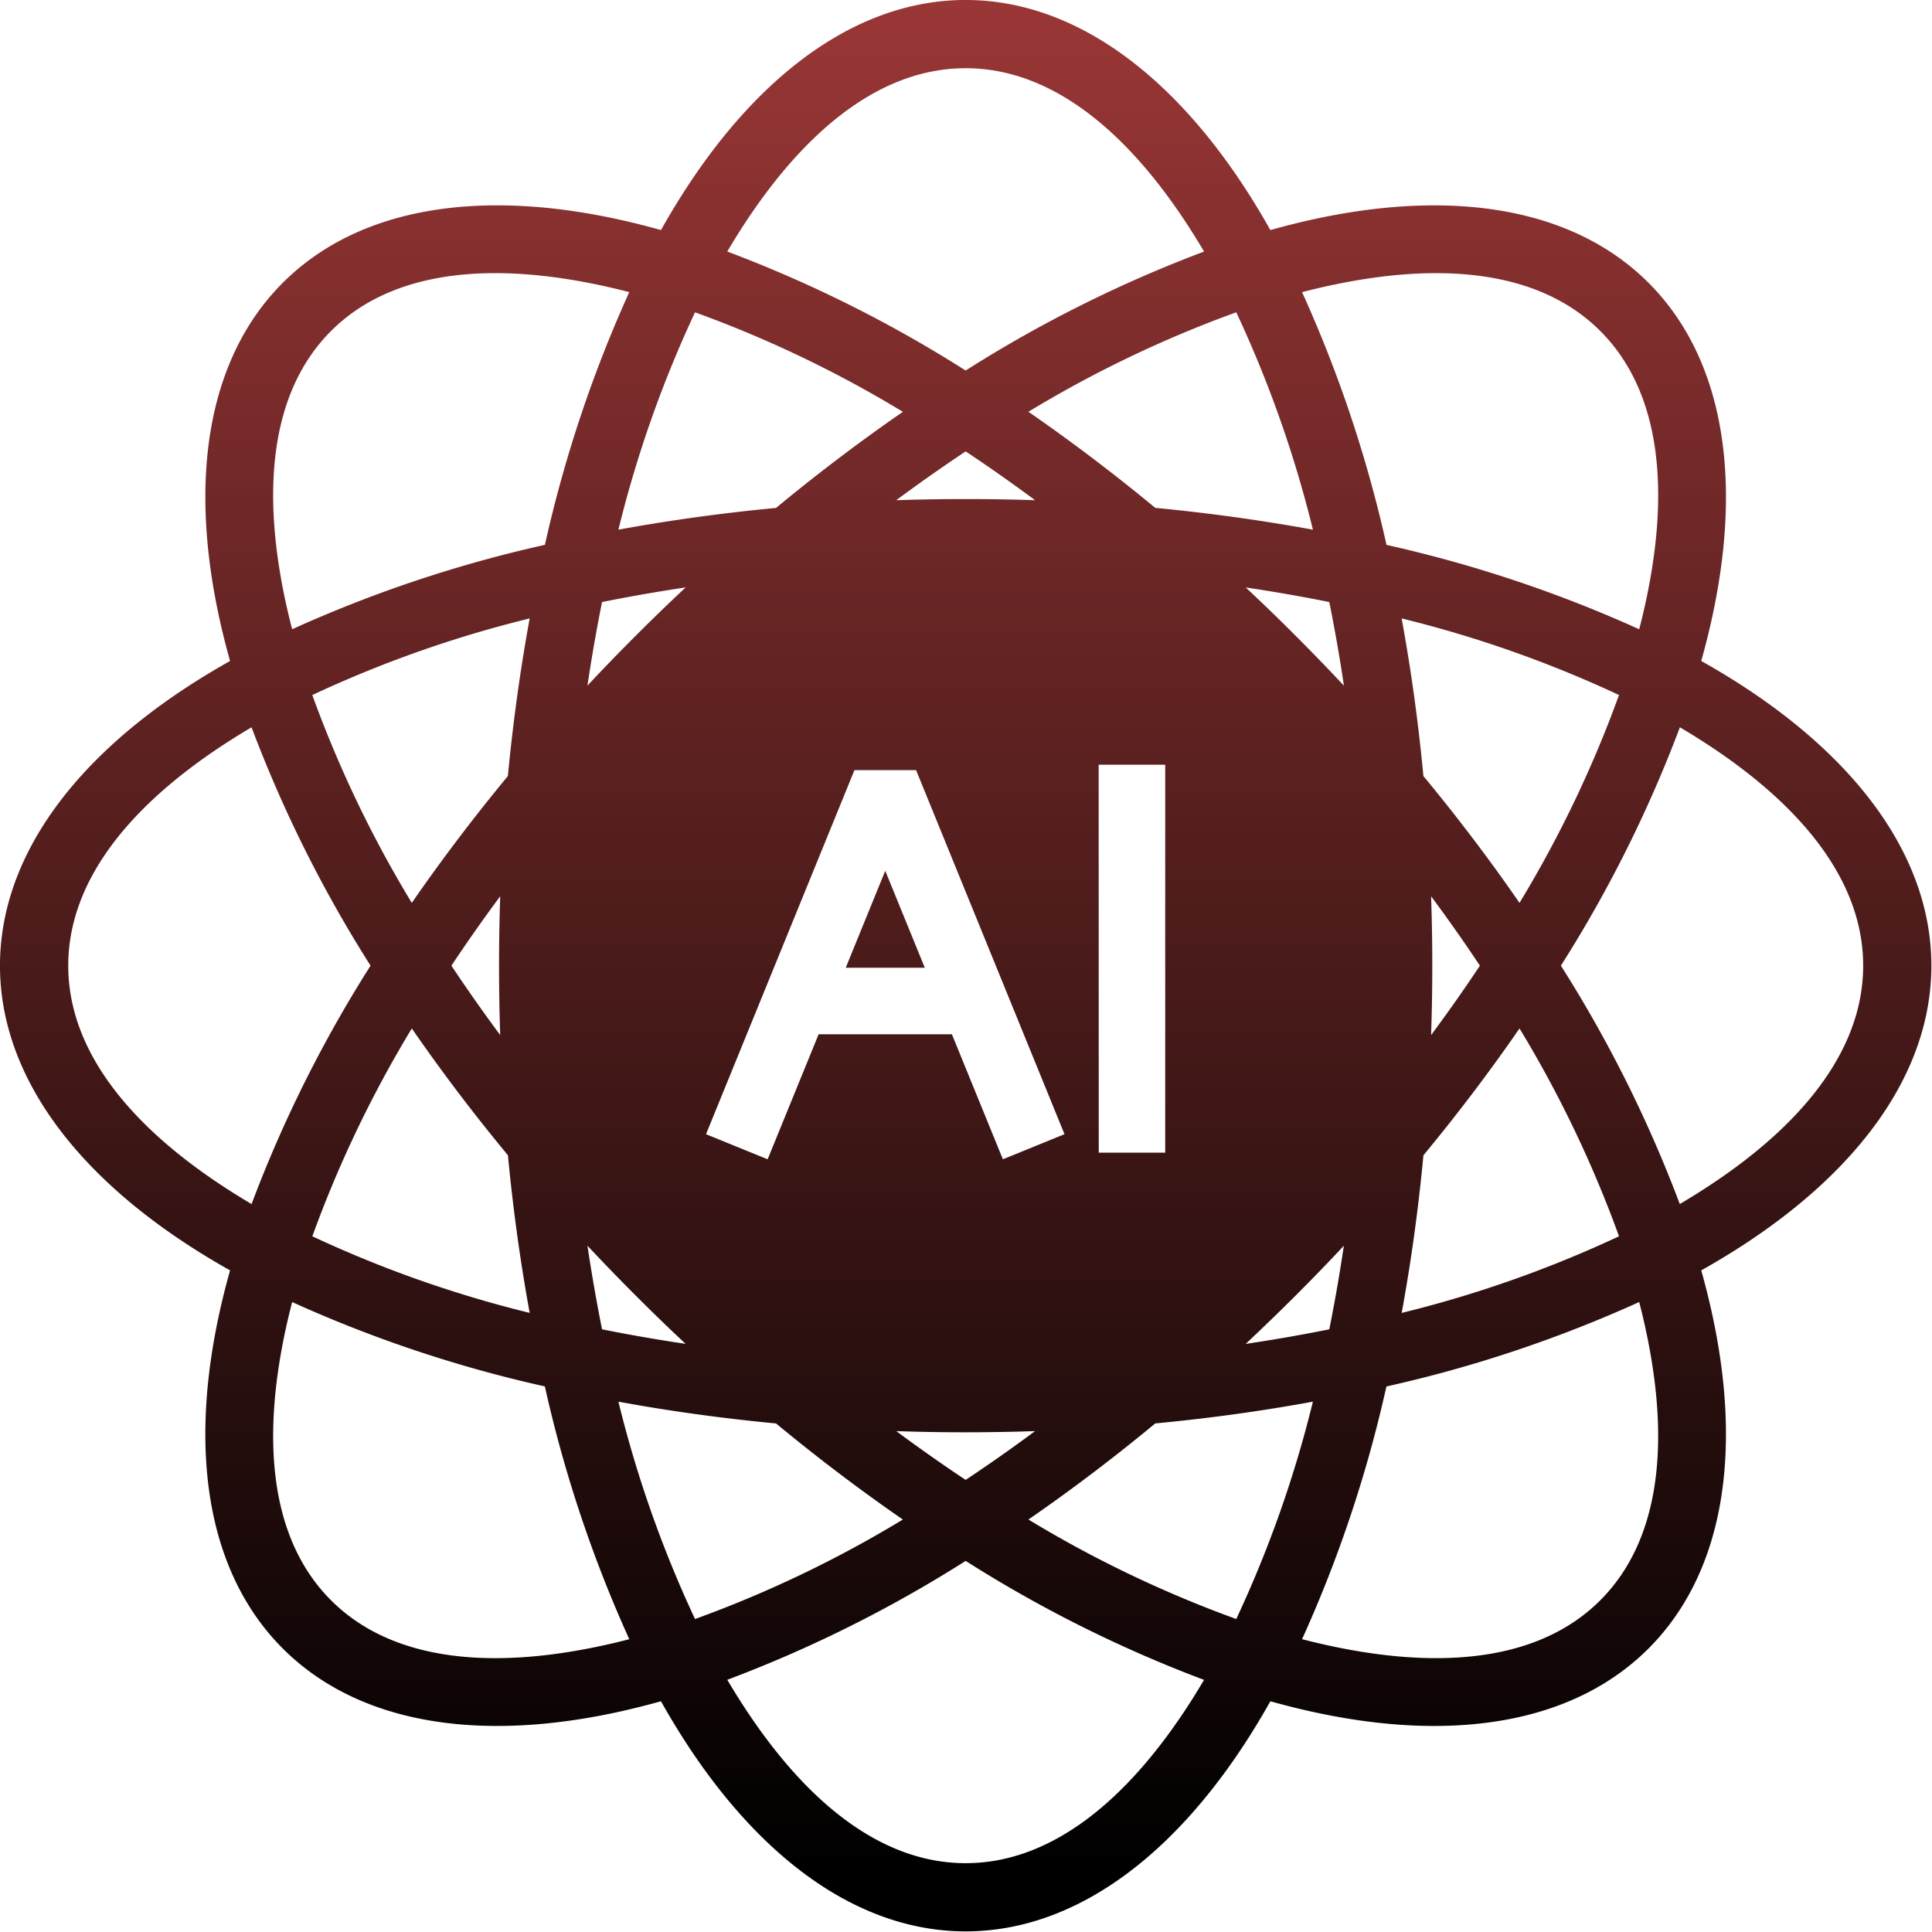 <svg xmlns="http://www.w3.org/2000/svg" xmlns:xlink="http://www.w3.org/1999/xlink" width="120" height="120" viewBox="0 0 120 120"><defs><linearGradient id="linear-gradient" x1="0.5" x2="0.5" y2="0.965" gradientUnits="objectBoundingBox"><stop offset="0" stop-color="#9a3736"></stop><stop offset="1"></stop></linearGradient><clipPath id="clip-path"><path id="Path_40125" data-name="Path 40125" d="M41.277,41.277h120v120h-120Zm0,0" fill="url(#linear-gradient)"></path></clipPath></defs><g id="_9" data-name="9" transform="translate(-41.277 -41.277)" clip-path="url(#clip-path)"><path id="Path_40124" data-name="Path 40124" d="M55.565,120.18q-1.108-.622-2.136-1.274c-7.758-4.912-12.155-11.1-12.155-17.652s4.4-12.739,12.155-17.651q1.029-.651,2.136-1.274-.344-1.224-.611-2.412c-2.011-8.958-.747-16.444,3.886-21.077s12.119-5.9,21.077-3.886q1.187.267,2.412.611.622-1.108,1.274-2.136c4.912-7.758,11.1-12.155,17.651-12.155s12.74,4.4,17.652,12.155q.652,1.029,1.274,2.136,1.222-.344,2.41-.611c8.96-2.011,16.444-.747,21.077,3.886s5.9,12.119,3.886,21.077q-.267,1.187-.609,2.412,1.106.622,2.136,1.274c7.756,4.912,12.156,11.1,12.156,17.651s-4.4,12.74-12.156,17.652q-1.029.652-2.136,1.274.341,1.222.609,2.41c2.013,8.96.747,16.444-3.886,21.077s-12.117,5.9-21.077,3.886q-1.187-.267-2.41-.609-.622,1.106-1.274,2.136c-4.912,7.756-11.1,12.156-17.652,12.156s-12.739-4.4-17.651-12.156q-.651-1.029-1.274-2.136-1.224.341-2.412.609c-8.958,2.013-16.444.747-21.077-3.886s-5.9-12.117-3.886-21.077Q55.221,121.4,55.565,120.18ZM56.9,86.448q-.615.361-1.2.734c-6.288,3.982-10.186,8.761-10.186,14.072s3.9,10.091,10.186,14.073q.589.37,1.2.734a80.48,80.48,0,0,1,7.391-14.807A80.485,80.485,0,0,1,56.9,86.448ZM80.36,59.419q-.69-.178-1.37-.332c-7.261-1.63-13.4-1.006-17.154,2.748s-4.378,9.893-2.748,17.154q.154.681.333,1.37a80.419,80.419,0,0,1,15.7-5.243A80.472,80.472,0,0,1,80.36,59.419Zm35.7-2.521q-.363-.615-.734-1.2c-3.982-6.288-8.763-10.186-14.073-10.186s-10.09,3.9-14.072,10.186q-.373.589-.734,1.2a80.485,80.485,0,0,1,14.806,7.391A80.48,80.48,0,0,1,116.062,56.9ZM143.089,80.36q.18-.69.332-1.37c1.631-7.261,1.006-13.4-2.748-17.154s-9.891-4.378-17.152-2.748q-.68.154-1.372.332a80.39,80.39,0,0,1,5.244,15.7A80.476,80.476,0,0,1,143.089,80.36Zm2.521,35.7q.615-.363,1.2-.734C153.1,111.346,157,106.565,157,101.254s-3.9-10.09-10.184-14.072q-.589-.373-1.2-.734a80.394,80.394,0,0,1-7.391,14.806A80.389,80.389,0,0,1,145.61,116.062Zm-23.462,27.027q.692.18,1.372.332c7.261,1.631,13.4,1.006,17.152-2.748s4.379-9.891,2.748-17.152q-.151-.68-.332-1.372a80.394,80.394,0,0,1-15.7,5.244A80.394,80.394,0,0,1,122.148,143.089Zm-35.7,2.521q.361.615.734,1.2C91.165,153.1,95.943,157,101.254,157s10.091-3.9,14.073-10.184q.37-.589.734-1.2a80.389,80.389,0,0,1-14.807-7.391A80.394,80.394,0,0,1,86.448,145.61ZM59.421,122.148q-.18.692-.333,1.372c-1.63,7.261-1.006,13.4,2.748,17.152s9.893,4.379,17.154,2.748q.681-.151,1.37-.332a80.476,80.476,0,0,1-5.243-15.7A80.337,80.337,0,0,1,59.421,122.148ZM74.173,79.687a72.542,72.542,0,0,0-13.5,4.758,72.493,72.493,0,0,0,6.179,12.91c1.816-2.629,3.808-5.264,5.968-7.878C73.142,86.1,73.6,82.828,74.173,79.687Zm-7.319,25.466a72.6,72.6,0,0,0-6.179,12.91,72.542,72.542,0,0,0,13.5,4.758c-.575-3.141-1.031-6.414-1.351-9.79C70.661,110.418,68.669,107.783,66.854,105.153Zm30.5-38.3a72.493,72.493,0,0,0-12.91-6.179,72.542,72.542,0,0,0-4.758,13.5c3.141-.575,6.414-1.031,9.79-1.351C92.091,70.661,94.727,68.669,97.355,66.854Zm25.468,7.319a72.659,72.659,0,0,0-4.76-13.5,72.6,72.6,0,0,0-12.91,6.179c2.63,1.816,5.265,3.808,7.879,5.968C116.408,73.142,119.681,73.6,122.823,74.173Zm12.832,23.183a72.5,72.5,0,0,0,6.18-12.91,72.507,72.507,0,0,0-13.5-4.758c.577,3.141,1.032,6.414,1.351,9.79C131.849,92.091,133.841,94.727,135.655,97.355Zm-7.319,25.468a72.624,72.624,0,0,0,13.5-4.76,72.6,72.6,0,0,0-6.18-12.91c-1.814,2.63-3.806,5.265-5.968,7.879C129.368,116.408,128.913,119.681,128.336,122.823Zm-23.183,12.832a72.6,72.6,0,0,0,12.91,6.18,72.624,72.624,0,0,0,4.76-13.5c-3.143.577-6.415,1.032-9.792,1.351C110.418,131.849,107.783,133.841,105.153,135.655Zm-25.466-7.319a72.507,72.507,0,0,0,4.758,13.5,72.5,72.5,0,0,0,12.91-6.18c-2.629-1.814-5.264-3.806-7.878-5.968C86.1,129.368,82.828,128.913,79.687,128.336ZM72.344,96.943q-1.6,2.156-3.031,4.311,1.43,2.151,3.031,4.312-.072-2.137-.072-4.312T72.344,96.943Zm6.325-18.274q-.51,2.534-.907,5.191,1.459-1.56,3-3.1t3.1-3Q81.206,78.159,78.669,78.669Zm-.907,39.979q.4,2.656.907,5.192,2.534.51,5.191.905-1.56-1.459-3.1-3T77.762,118.648Zm23.492-49.335q-2.152,1.43-4.311,3.031,2.135-.072,4.311-.072t4.312.072Q103.41,70.745,101.254,69.313Zm22.586,9.356q-2.536-.51-5.192-.907,1.562,1.459,3.1,3t3,3.1Q124.352,81.206,123.841,78.669Zm9.354,22.585q-1.43-2.152-3.031-4.311.074,2.135.074,4.311t-.074,4.312Q131.763,103.41,133.195,101.254Zm-9.354,22.586q.51-2.536.905-5.192-1.459,1.562-3,3.1t-3.1,3Q121.3,124.352,123.841,123.841Zm-22.586,9.354q2.154-1.43,4.312-3.031-2.137.073-4.312.074t-4.311-.074Q99.1,131.763,101.254,133.195Zm-9.133-27.678-3.167,7.765-3.827-1.559,9.22-22.614h3.827l9.219,22.614-3.827,1.559-3.166-7.765Zm6.594-4.133-2.455-6.021-2.455,6.021Zm10.8-12.61h4.133v24.094H109.52Zm0,0" transform="translate(0.002 0.002)" fill-rule="evenodd" fill="url(#linear-gradient)"></path></g></svg>